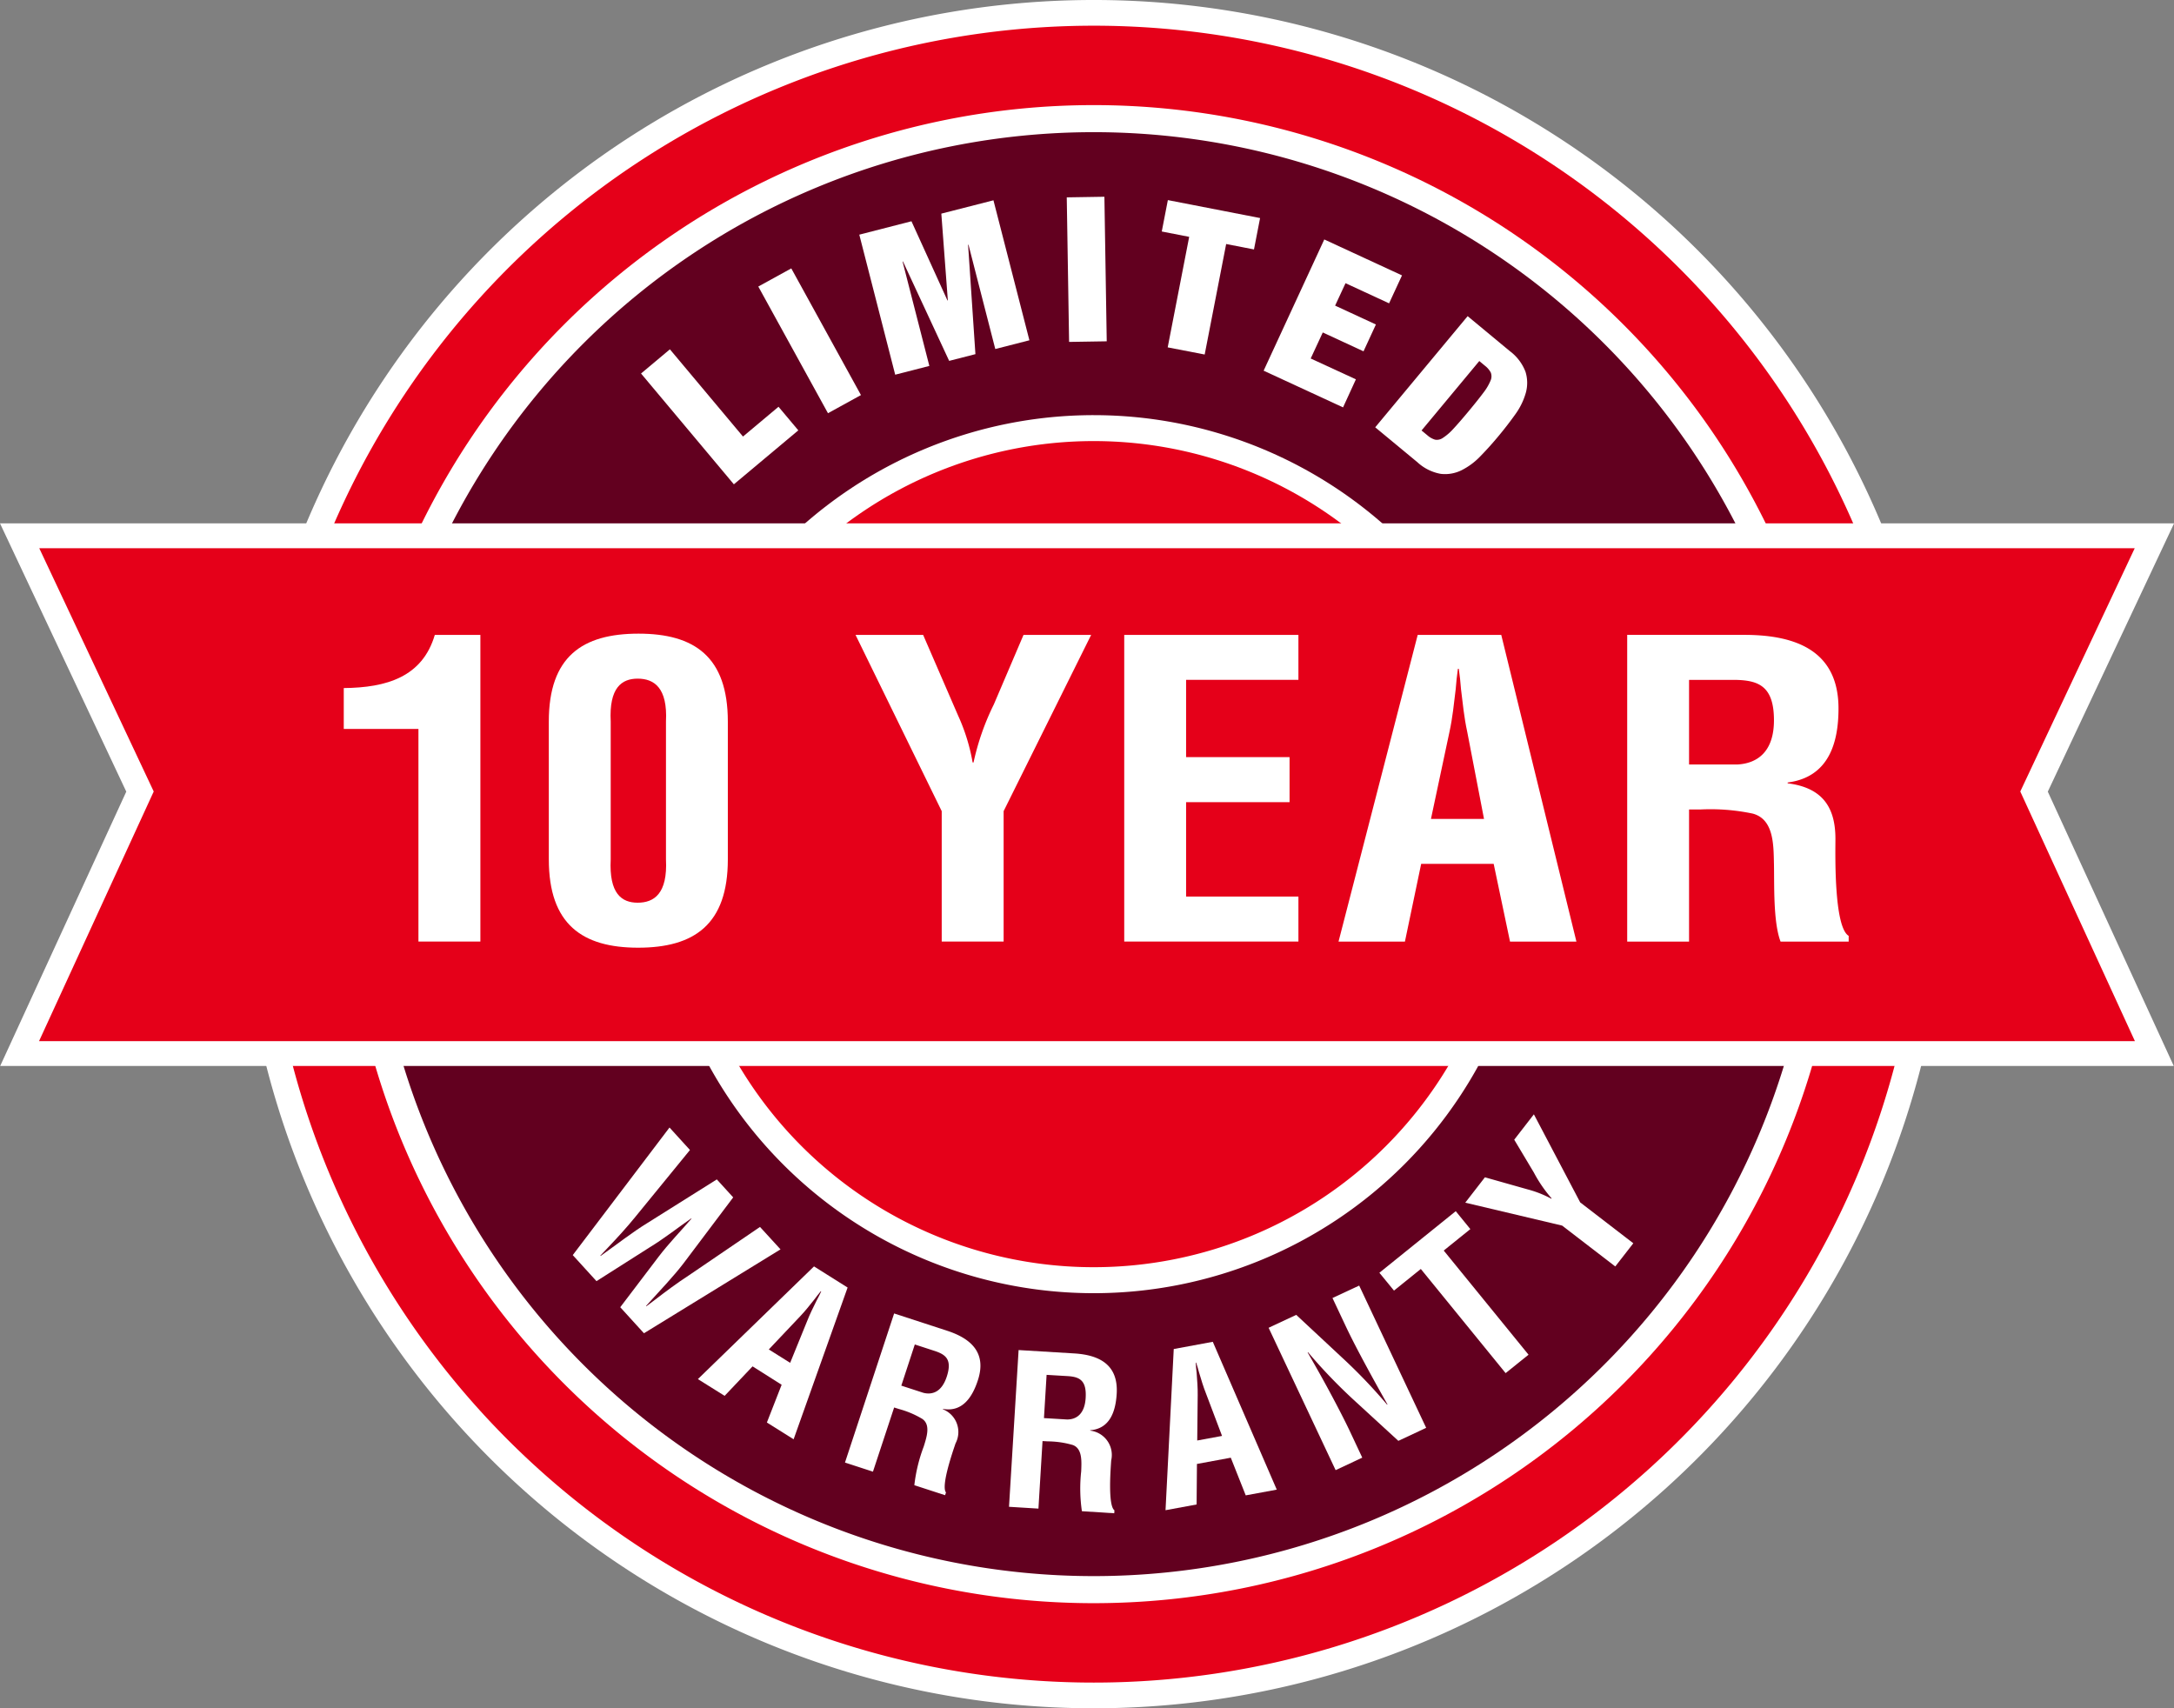 <?xml version="1.0" encoding="UTF-8"?> <svg xmlns="http://www.w3.org/2000/svg" xmlns:xlink="http://www.w3.org/1999/xlink" width="166.994" height="131.212" viewBox="0 0 166.994 131.212"><rect x="0" y="0" width="166.994" height="131.212" fill="#808080" stroke="none"/><defs><clipPath id="a"><rect width="166.994" height="131.212" fill="none"></rect></clipPath></defs><g transform="translate(0 0)"><g transform="translate(0 0)" clip-path="url(#a)"><path d="M10.885,65.606a65.606,65.606,0,1,1,65.606,65.606A65.606,65.606,0,0,1,10.885,65.606" transform="translate(7.522 0)" fill="#fff"></path><path d="M12.052,64.8a63.632,63.632,0,1,1,63.632,63.632A63.632,63.632,0,0,1,12.052,64.8" transform="translate(8.328 0.806)" fill="#e50019"></path><path d="M15.659,62.307A57.533,57.533,0,1,1,73.192,119.84,57.532,57.532,0,0,1,15.659,62.307" transform="translate(10.821 3.299)" fill="#fff"></path><path d="M16.888,61.458a55.454,55.454,0,1,1,55.454,55.454A55.455,55.455,0,0,1,16.888,61.458" transform="translate(11.67 4.148)" fill="#62001f"></path><path d="M29.74,52.576A33.721,33.721,0,1,1,63.461,86.3,33.721,33.721,0,0,1,29.74,52.576" transform="translate(20.552 13.029)" fill="#fff"></path><path d="M30.919,51.761A31.727,31.727,0,1,1,62.646,83.489,31.727,31.727,0,0,1,30.919,51.761" transform="translate(21.366 13.844)" fill="#e50019"></path><path d="M0,23.772,9.7,44.379.014,65.451H166.977L157.3,44.379l9.7-20.607Z" transform="translate(0 16.427)" fill="#fff"></path><path d="M1.789,24.9l8.793,18.688L1.774,62.761H162.765L153.96,43.588,162.752,24.9Z" transform="translate(1.226 17.207)" fill="#e50019"></path><path d="M21.351,36.062H15.615v-3.14c3.291-.032,6.04-.849,6.994-4.084h3.5V52.393H21.351Z" transform="translate(10.791 19.928)" fill="#fff"></path><path d="M29.684,46.119c-.135,2.638.849,3.328,2.07,3.328,1.258,0,2.31-.69,2.175-3.328V35.537c.135-2.609-.917-3.3-2.175-3.3-1.221,0-2.205.69-2.07,3.3ZM24.929,35.537c0-5,2.581-6.756,6.893-6.756,4.278,0,6.859,1.76,6.859,6.756V46.119c0,5-2.581,6.784-6.889,6.784-4.282,0-6.862-1.789-6.862-6.784Z" transform="translate(17.227 19.889)" fill="#fff"></path><path d="M46.737,35.026a14.714,14.714,0,0,1,1.119,3.609h.071a19.177,19.177,0,0,1,1.559-4.458l2.28-5.339h5.195L50.238,42.375V52.393H45.482V42.375l-6.62-13.537h5.193Z" transform="translate(26.855 19.928)" fill="#fff"></path><path d="M51.067,52.393V28.838h13.38v3.453H55.819v5.936h7.948v3.458H55.819v7.251h8.628v3.457Z" transform="translate(35.29 19.928)" fill="#fff"></path><path d="M67.9,42.971h4.075l-1.289-6.69c-.24-1.1-.342-2.166-.477-3.267-.037-.534-.1-1.069-.169-1.571h-.071c-.068.5-.132,1.037-.169,1.571-.135,1.1-.237,2.166-.477,3.267Zm-7.1,9.423,6.081-23.555H73.3l5.773,23.555h-5.1l-1.255-5.969h-5.57L65.9,52.394Z" transform="translate(42.018 19.929)" fill="#fff"></path><path d="M78.666,38.792H82.4c1.566-.093,2.787-1.033,2.787-3.392,0-2.635-1.187-3.076-2.99-3.106H78.666Zm0,3.457V52.395H73.914V28.837h9c4.106,0,7.231,1.321,7.231,5.655,0,2.575-.71,5.274-3.906,5.684v.063c2.821.347,3.67,2.011,3.67,4.272,0,.974-.139,6.752,1.018,7.444v.441H85.694c-.575-1.508-.473-4.4-.507-5.969-.034-1.446,0-3.424-1.63-3.862a15.752,15.752,0,0,0-4.042-.315Z" transform="translate(51.078 19.927)" fill="#fff"></path><path d="M34.509,61.668c-.747.974-1.82,2.1-2.861,3.25l.022.025c.237-.174.462-.353.7-.526.817-.629,1.65-1.25,2.525-1.82L40.4,58.85l1.576,1.723L31.486,67.017l-1.821-2L32.6,61.152c.785-1.032,1.688-1.955,2.537-2.937l-.02-.02c-1.069.742-2.078,1.546-3.186,2.219l-4.091,2.6-1.823-2,7.432-9.8,1.571,1.727L30.806,58.1c-.658.81-1.36,1.573-2.07,2.32-.2.22-.4.428-.6.634l.02.025c1.27-.906,2.494-1.858,3.546-2.5L37.083,55.2l1.258,1.38Z" transform="translate(17.979 35.39)" fill="#fff"></path><path d="M37.147,63.9l1.64,1.028L40.1,61.7c.21-.536.458-1.023.707-1.53.135-.242.252-.49.364-.724l-.029-.019c-.164.2-.338.414-.5.638-.357.441-.69.878-1.089,1.292ZM31.7,66.178l8.919-8.656L43.2,59.145,39.053,70.8,37,69.512l1.133-2.9L35.9,65.2l-2.146,2.264Z" transform="translate(21.908 39.75)" fill="#fff"></path><path d="M42.709,65.2l1.691.55c.72.184,1.424-.091,1.8-1.238.419-1.284-.047-1.671-.854-1.953l-1.6-.521Zm-.551,1.679-1.627,4.929-2.149-.7,3.776-11.452,4.067,1.326c1.857.605,3.057,1.708,2.362,3.815-.409,1.251-1.167,2.46-2.674,2.19l-.012.029a1.874,1.874,0,0,1,.974,2.619c-.156.472-1.143,3.26-.734,3.768l-.069.213-2.362-.769a12.26,12.26,0,0,1,.725-2.978c.216-.707.548-1.664-.118-2.117a7,7,0,0,0-1.777-.753Z" transform="translate(26.524 41.23)" fill="#fff"></path><path d="M48.518,66.548l1.776.107c.744,0,1.355-.45,1.427-1.654.083-1.348-.468-1.608-1.322-1.674l-1.678-.1Zm-.11,1.765L48.094,73.5l-2.261-.139.737-12.039,4.278.259c1.95.12,3.392.883,3.257,3.1-.079,1.317-.5,2.677-2.033,2.8l0,.03a1.881,1.881,0,0,1,1.61,2.29c-.029.5-.276,3.448.25,3.832l-.014.225L51.432,73.7a12.058,12.058,0,0,1-.054-3.064c.027-.742.107-1.75-.654-2.024a7.062,7.062,0,0,0-1.911-.276Z" transform="translate(31.673 42.375)" fill="#fff"></path><path d="M55.378,68.526l1.906-.352-1.231-3.255c-.215-.534-.365-1.06-.529-1.6-.068-.265-.151-.529-.228-.776l-.032.005c.014.259.034.534.071.808.039.561.088,1.109.079,1.684Zm-2.435,5.354L53.574,61.5l3-.555L61.488,72.3l-2.384.44-1.148-2.893-2.6.48-.025,3.112Z" transform="translate(36.586 42.118)" fill="#fff"></path><path d="M62.532,59.348l2.05-.955,5.146,10.926-2.137,1-3.428-3.145a40.725,40.725,0,0,1-3.511-3.661l-.029.014c.5.871,1.108,1.936,1.688,3.017.573,1.065,1.13,2.139,1.544,3.01l.964,2.055-2.046.959L57.626,61.635l2.122-.993,3.472,3.237a40.56,40.56,0,0,1,3.507,3.659l.029-.014c-.539-.957-1.114-1.987-1.664-3.007S64,62.465,63.54,61.491Z" transform="translate(39.822 40.352)" fill="#fff"></path><path d="M62.657,59.743l5.866-4.73,1.121,1.377L67.6,58.037l6.514,8-1.76,1.415-6.514-8-2.061,1.661Z" transform="translate(43.299 38.017)" fill="#fff"></path><path d="M71.372,56.386a8.2,8.2,0,0,1,1.8.714l.02-.029a10.281,10.281,0,0,1-1.363-1.982l-1.51-2.526,1.51-1.948,3.558,6.764,4.08,3.14L78.081,62.3,74,59.162,66.558,57.4l1.51-1.948Z" transform="translate(45.995 34.976)" fill="#fff"></path><path d="M31.336,15.867l5.614,6.7,2.729-2.288L41.2,22.091,36.25,26.236l-7.131-8.511Z" transform="translate(20.122 10.964)" fill="#fff"></path><rect width="2.892" height="11.105" transform="translate(58.248 22.009) rotate(-28.813)" fill="#fff"></rect><path d="M43.04,10.71l2.765,6.083.029-.008-.5-6.661L49.338,9.1,52.1,19.852l-2.621.671L47.42,12.51l-.03.007.563,8.4-2.017.517L42.388,13.8l-.03.008,2.056,8.014-2.623.673L39.033,11.739Z" transform="translate(26.973 6.285)" fill="#fff"></path><rect width="2.892" height="11.105" transform="translate(81.942 15.159) rotate(-0.925)" fill="#fff"></rect><path d="M52.772,11.5l.468-2.411,7.084,1.378-.468,2.411-2.137-.416-1.65,8.487L53.228,20.4l1.65-8.489Z" transform="translate(36.468 6.281)" fill="#fff"></path><path d="M68.029,13.637l-.993,2.146-3.345-1.547-.8,1.723,3.134,1.449-.952,2.061L61.943,18.02l-.928,2,3.473,1.6L63.5,23.775l-6.1-2.819,4.659-10.079Z" transform="translate(39.665 7.516)" fill="#fff"></path><path d="M72.8,17.042a3.562,3.562,0,0,1,1.214,1.6,2.858,2.858,0,0,1,.02,1.617,5.261,5.261,0,0,1-.8,1.637q-.583.819-1.278,1.657t-1.4,1.559a5.264,5.264,0,0,1-1.463,1.089,2.841,2.841,0,0,1-1.593.274,3.561,3.561,0,0,1-1.8-.9L62.468,22.9l7.1-8.538Zm-6.33,6.468a1.6,1.6,0,0,0,.588.338.8.8,0,0,0,.607-.134,4.025,4.025,0,0,0,.807-.7q.467-.5,1.184-1.363t1.125-1.412a4.038,4.038,0,0,0,.545-.922.811.811,0,0,0,.02-.621,1.628,1.628,0,0,0-.44-.517l-.443-.369-4.436,5.334Z" transform="translate(43.168 9.921)" fill="#fff"></path></g></g></svg> 
